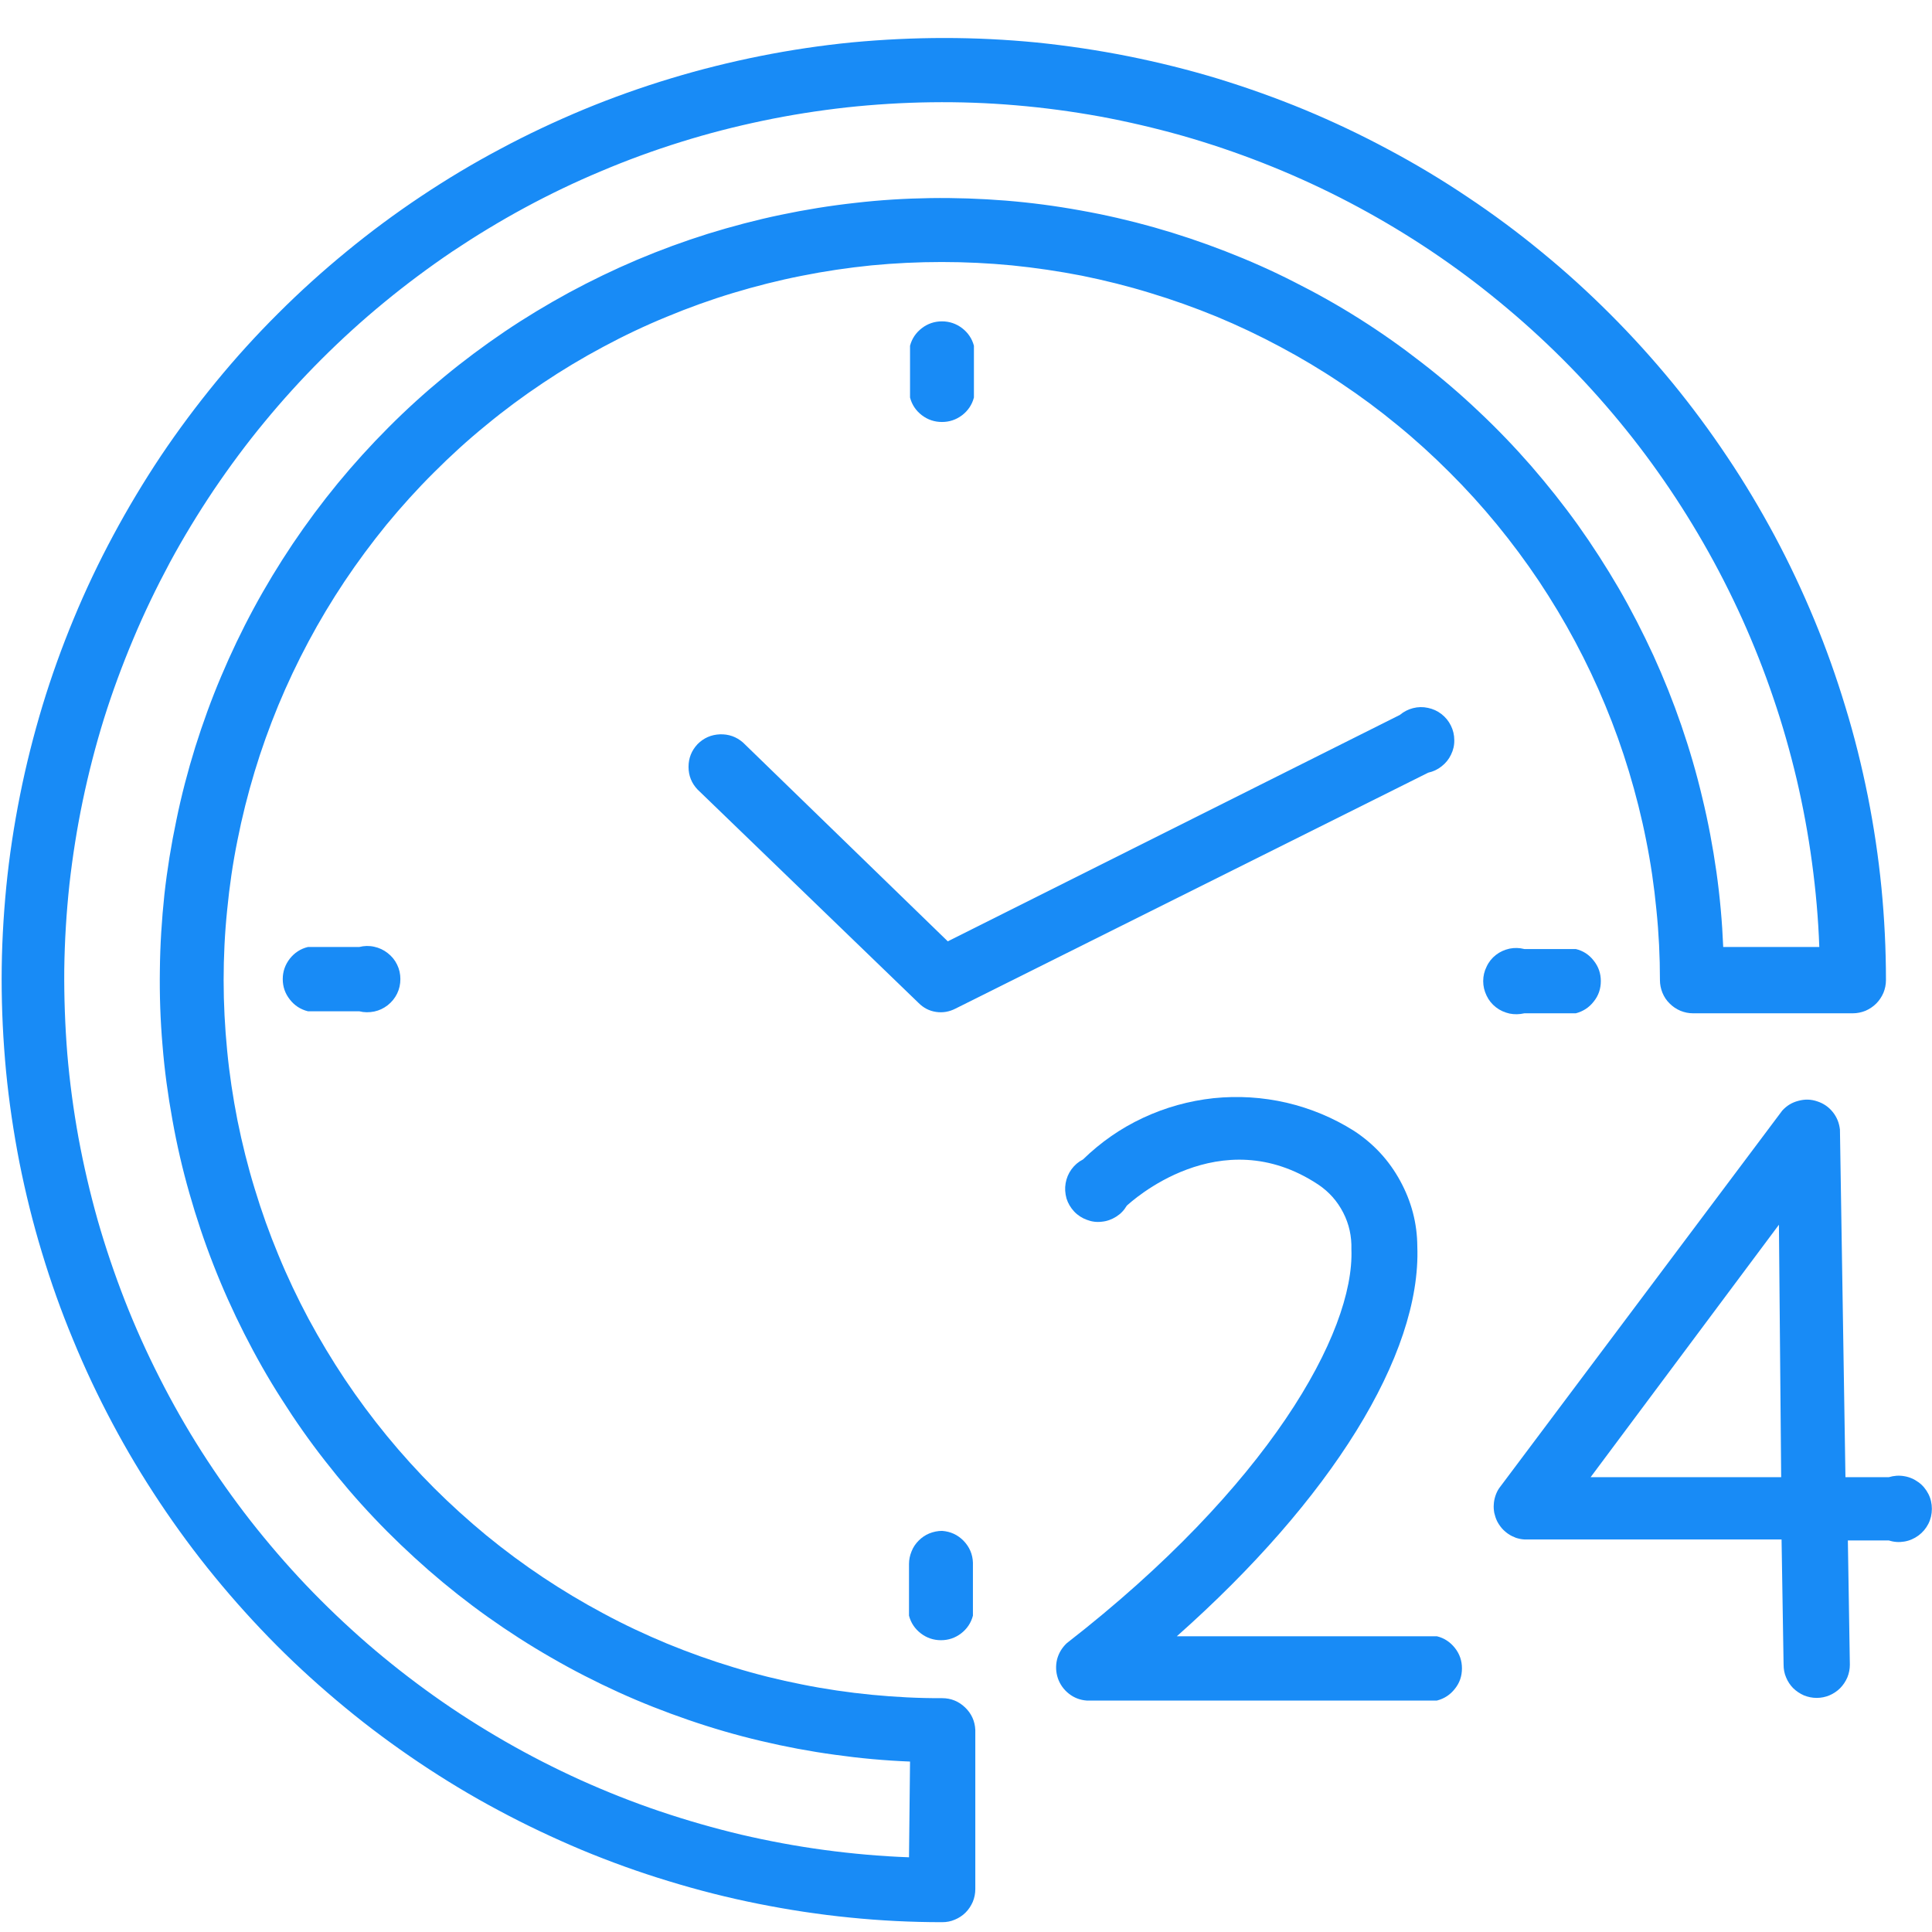<svg xmlns="http://www.w3.org/2000/svg" xmlns:xlink="http://www.w3.org/1999/xlink" width="80" zoomAndPan="magnify" viewBox="0 0 60 60" height="80" preserveAspectRatio="xMidYMid meet" version="1.0"><path fill="#188bf6" d="M 29.258 52.738 C 28.527 52.742 27.801 52.703 27.074 52.633 C 26.348 52.562 25.625 52.457 24.906 52.312 C 24.191 52.172 23.484 51.996 22.785 51.781 C 22.086 51.57 21.398 51.324 20.723 51.047 C 20.047 50.766 19.387 50.457 18.742 50.109 C 18.098 49.766 17.473 49.391 16.867 48.988 C 16.258 48.582 15.672 48.148 15.105 47.684 C 14.543 47.219 14 46.73 13.484 46.215 C 12.969 45.699 12.477 45.156 12.016 44.594 C 11.551 44.027 11.117 43.441 10.711 42.836 C 10.305 42.227 9.93 41.602 9.582 40.957 C 9.238 40.312 8.926 39.656 8.648 38.98 C 8.367 38.305 8.121 37.617 7.91 36.918 C 7.695 36.219 7.52 35.512 7.375 34.797 C 7.234 34.078 7.125 33.359 7.055 32.633 C 6.984 31.902 6.945 31.176 6.945 30.445 C 6.945 29.715 6.98 28.984 7.055 28.258 C 7.125 27.531 7.23 26.809 7.375 26.094 C 7.516 25.379 7.695 24.668 7.906 23.969 C 8.117 23.27 8.363 22.586 8.641 21.91 C 8.922 21.234 9.234 20.574 9.578 19.93 C 9.922 19.285 10.297 18.66 10.703 18.051 C 11.109 17.445 11.543 16.859 12.004 16.293 C 12.469 15.73 12.957 15.188 13.477 14.672 C 13.992 14.156 14.531 13.664 15.098 13.203 C 15.66 12.738 16.246 12.305 16.855 11.898 C 17.461 11.492 18.086 11.117 18.73 10.773 C 19.375 10.426 20.035 10.113 20.711 9.836 C 21.387 9.555 22.07 9.309 22.77 9.098 C 23.469 8.887 24.176 8.707 24.895 8.566 C 25.609 8.422 26.332 8.316 27.059 8.242 C 27.785 8.172 28.516 8.137 29.246 8.137 C 29.977 8.137 30.703 8.172 31.43 8.242 C 32.16 8.316 32.879 8.422 33.598 8.562 C 34.312 8.707 35.02 8.883 35.719 9.098 C 36.418 9.309 37.105 9.555 37.781 9.832 C 38.457 10.113 39.117 10.426 39.758 10.77 C 40.402 11.113 41.031 11.488 41.637 11.895 C 42.246 12.301 42.832 12.734 43.395 13.199 C 43.961 13.66 44.5 14.152 45.016 14.668 C 45.535 15.184 46.023 15.723 46.488 16.289 C 46.949 16.852 47.387 17.441 47.793 18.047 C 48.195 18.652 48.574 19.281 48.918 19.926 C 49.262 20.57 49.574 21.227 49.852 21.902 C 50.133 22.578 50.379 23.266 50.59 23.965 C 50.801 24.664 50.98 25.371 51.121 26.086 C 51.266 26.805 51.371 27.523 51.441 28.254 C 51.516 28.98 51.551 29.707 51.551 30.438 C 51.551 30.574 51.578 30.707 51.629 30.832 C 51.68 30.957 51.754 31.07 51.852 31.164 C 51.949 31.262 52.059 31.336 52.188 31.391 C 52.312 31.441 52.441 31.469 52.578 31.469 L 57.539 31.469 C 57.676 31.469 57.809 31.441 57.934 31.391 C 58.059 31.336 58.172 31.262 58.27 31.164 C 58.363 31.07 58.438 30.957 58.492 30.832 C 58.543 30.707 58.57 30.574 58.57 30.438 C 58.57 29.48 58.523 28.523 58.43 27.57 C 58.336 26.617 58.195 25.672 58.008 24.73 C 57.82 23.793 57.59 22.863 57.309 21.949 C 57.031 21.031 56.711 20.129 56.344 19.246 C 55.977 18.359 55.57 17.496 55.117 16.648 C 54.664 15.805 54.176 14.984 53.641 14.188 C 53.109 13.391 52.539 12.621 51.934 11.883 C 51.324 11.141 50.684 10.434 50.004 9.754 C 49.328 9.078 48.621 8.434 47.879 7.828 C 47.141 7.219 46.371 6.648 45.574 6.117 C 44.777 5.582 43.957 5.09 43.113 4.641 C 42.27 4.188 41.402 3.777 40.52 3.41 C 39.633 3.043 38.734 2.723 37.816 2.441 C 36.902 2.164 35.973 1.934 35.035 1.746 C 34.094 1.559 33.148 1.418 32.195 1.32 C 31.242 1.227 30.285 1.18 29.328 1.18 C 28.371 1.18 27.414 1.227 26.461 1.316 C 25.508 1.41 24.562 1.551 23.621 1.738 C 22.68 1.926 21.754 2.156 20.836 2.434 C 19.918 2.711 19.02 3.031 18.133 3.398 C 17.25 3.766 16.383 4.172 15.539 4.625 C 14.691 5.074 13.871 5.566 13.074 6.098 C 12.277 6.629 11.508 7.199 10.77 7.805 C 10.027 8.414 9.316 9.055 8.641 9.73 C 7.961 10.406 7.316 11.117 6.711 11.855 C 6.102 12.598 5.531 13.363 4.996 14.16 C 4.465 14.957 3.973 15.777 3.52 16.621 C 3.066 17.465 2.656 18.328 2.289 19.215 C 1.922 20.098 1.598 21 1.32 21.914 C 1.043 22.832 0.809 23.758 0.621 24.699 C 0.434 25.637 0.289 26.586 0.195 27.539 C 0.102 28.492 0.051 29.445 0.051 30.402 C 0.051 31.363 0.098 32.316 0.188 33.27 C 0.281 34.223 0.422 35.172 0.605 36.109 C 0.793 37.051 1.023 37.98 1.301 38.895 C 1.578 39.812 1.898 40.715 2.266 41.598 C 2.629 42.484 3.039 43.352 3.488 44.195 C 3.938 45.043 4.43 45.863 4.961 46.66 C 5.492 47.457 6.059 48.227 6.668 48.969 C 7.273 49.707 7.914 50.418 8.59 51.098 C 9.266 51.777 9.977 52.418 10.715 53.027 C 11.453 53.637 12.223 54.207 13.02 54.742 C 13.812 55.273 14.633 55.77 15.477 56.219 C 16.32 56.672 17.188 57.082 18.07 57.453 C 18.953 57.82 19.855 58.145 20.77 58.422 C 21.688 58.703 22.613 58.938 23.555 59.125 C 24.492 59.312 25.438 59.457 26.391 59.551 C 27.344 59.648 28.301 59.695 29.258 59.695 C 29.395 59.695 29.527 59.672 29.652 59.617 C 29.777 59.566 29.891 59.492 29.988 59.395 C 30.082 59.301 30.156 59.188 30.211 59.062 C 30.262 58.938 30.289 58.805 30.289 58.668 L 30.289 53.727 C 30.277 53.453 30.172 53.219 29.973 53.027 C 29.773 52.836 29.535 52.738 29.258 52.738 Z M 28.23 57.68 C 27.352 57.648 26.477 57.57 25.605 57.453 C 24.734 57.336 23.875 57.176 23.02 56.977 C 22.164 56.773 21.32 56.531 20.488 56.25 C 19.656 55.969 18.84 55.645 18.039 55.285 C 17.238 54.922 16.457 54.523 15.695 54.086 C 14.934 53.648 14.191 53.176 13.477 52.668 C 12.762 52.16 12.07 51.617 11.406 51.043 C 10.742 50.465 10.105 49.859 9.5 49.223 C 8.895 48.586 8.324 47.922 7.781 47.23 C 7.242 46.539 6.734 45.82 6.262 45.082 C 5.789 44.34 5.355 43.578 4.957 42.793 C 4.559 42.012 4.199 41.211 3.879 40.395 C 3.559 39.574 3.277 38.742 3.035 37.898 C 2.797 37.055 2.598 36.199 2.438 35.336 C 2.281 34.469 2.164 33.602 2.09 32.727 C 2.02 31.852 1.988 30.973 1.996 30.094 C 2.008 29.215 2.062 28.34 2.156 27.465 C 2.254 26.594 2.391 25.727 2.57 24.867 C 2.75 24.008 2.969 23.156 3.23 22.316 C 3.492 21.48 3.797 20.656 4.137 19.848 C 4.477 19.035 4.859 18.246 5.273 17.473 C 5.691 16.699 6.148 15.949 6.637 15.219 C 7.129 14.492 7.652 13.785 8.211 13.109 C 8.77 12.43 9.359 11.781 9.98 11.16 C 10.602 10.539 11.25 9.949 11.93 9.391 C 12.609 8.832 13.312 8.309 14.039 7.816 C 14.77 7.328 15.52 6.871 16.293 6.453 C 17.066 6.035 17.855 5.656 18.668 5.316 C 19.477 4.973 20.301 4.672 21.141 4.41 C 21.977 4.148 22.828 3.93 23.688 3.75 C 24.547 3.57 25.414 3.434 26.289 3.336 C 27.16 3.242 28.035 3.188 28.914 3.176 C 29.793 3.164 30.672 3.195 31.547 3.27 C 32.422 3.344 33.293 3.461 34.156 3.617 C 35.02 3.777 35.875 3.977 36.719 4.215 C 37.566 4.457 38.395 4.738 39.215 5.059 C 40.031 5.379 40.832 5.738 41.617 6.137 C 42.398 6.535 43.16 6.969 43.902 7.441 C 44.645 7.914 45.359 8.418 46.051 8.961 C 46.742 9.504 47.406 10.074 48.043 10.68 C 48.68 11.285 49.289 11.922 49.863 12.586 C 50.438 13.25 50.98 13.938 51.488 14.656 C 51.996 15.371 52.469 16.113 52.906 16.875 C 53.344 17.637 53.742 18.418 54.105 19.219 C 54.465 20.02 54.789 20.836 55.07 21.668 C 55.355 22.5 55.594 23.344 55.797 24.199 C 55.996 25.051 56.156 25.914 56.273 26.785 C 56.391 27.656 56.469 28.531 56.5 29.41 L 53.516 29.41 C 53.484 28.629 53.414 27.852 53.305 27.078 C 53.195 26.305 53.051 25.535 52.867 24.777 C 52.688 24.016 52.469 23.266 52.215 22.527 C 51.961 21.789 51.672 21.066 51.348 20.355 C 51.02 19.645 50.664 18.949 50.273 18.273 C 49.879 17.598 49.457 16.941 49.004 16.305 C 48.547 15.668 48.062 15.059 47.551 14.469 C 47.035 13.879 46.496 13.316 45.926 12.781 C 45.359 12.242 44.766 11.734 44.148 11.258 C 43.531 10.777 42.895 10.328 42.234 9.91 C 41.574 9.492 40.895 9.109 40.195 8.758 C 39.5 8.402 38.785 8.086 38.059 7.805 C 37.328 7.52 36.59 7.273 35.836 7.059 C 35.086 6.848 34.324 6.672 33.555 6.535 C 32.785 6.395 32.012 6.293 31.234 6.23 C 30.457 6.168 29.676 6.141 28.895 6.152 C 28.113 6.164 27.332 6.211 26.559 6.301 C 25.781 6.387 25.008 6.512 24.246 6.672 C 23.48 6.832 22.727 7.031 21.98 7.262 C 21.234 7.496 20.5 7.766 19.781 8.07 C 19.062 8.375 18.359 8.715 17.672 9.086 C 16.984 9.461 16.316 9.863 15.668 10.301 C 15.023 10.738 14.398 11.203 13.793 11.703 C 13.191 12.199 12.613 12.723 12.062 13.277 C 11.508 13.832 10.984 14.41 10.488 15.012 C 9.992 15.617 9.527 16.242 9.09 16.891 C 8.656 17.539 8.25 18.207 7.879 18.895 C 7.508 19.582 7.172 20.285 6.867 21.008 C 6.562 21.727 6.297 22.461 6.062 23.207 C 5.832 23.949 5.633 24.707 5.477 25.473 C 5.316 26.238 5.191 27.008 5.105 27.785 C 5.023 28.562 4.973 29.34 4.965 30.121 C 4.953 30.902 4.98 31.684 5.047 32.461 C 5.109 33.238 5.215 34.012 5.355 34.781 C 5.492 35.551 5.668 36.312 5.883 37.062 C 6.098 37.816 6.344 38.555 6.629 39.281 C 6.914 40.012 7.234 40.723 7.586 41.418 C 7.941 42.117 8.324 42.797 8.746 43.453 C 9.164 44.113 9.613 44.754 10.094 45.367 C 10.574 45.984 11.082 46.578 11.621 47.145 C 12.156 47.711 12.723 48.25 13.312 48.766 C 13.898 49.277 14.512 49.762 15.148 50.215 C 15.785 50.668 16.441 51.09 17.121 51.48 C 17.797 51.871 18.492 52.227 19.203 52.551 C 19.914 52.875 20.641 53.16 21.379 53.414 C 22.117 53.668 22.867 53.887 23.629 54.066 C 24.387 54.246 25.156 54.391 25.93 54.496 C 26.703 54.605 27.48 54.676 28.262 54.707 Z M 28.23 57.68 " fill-opacity="1" fill-rule="nonzero"/><path fill="#188bf6" d="M 30.246 12.344 L 30.246 10.738 C 30.188 10.516 30.062 10.332 29.879 10.191 C 29.695 10.051 29.484 9.98 29.254 9.98 C 29.023 9.98 28.812 10.051 28.629 10.191 C 28.445 10.332 28.32 10.516 28.262 10.738 L 28.262 12.344 C 28.32 12.57 28.445 12.754 28.629 12.895 C 28.812 13.035 29.023 13.105 29.254 13.105 C 29.484 13.105 29.695 13.035 29.879 12.895 C 30.062 12.754 30.188 12.57 30.246 12.344 Z M 30.246 12.344 " fill-opacity="1" fill-rule="nonzero"/><path fill="#188bf6" d="M 29.258 47.543 C 29.121 47.543 28.992 47.57 28.863 47.621 C 28.738 47.672 28.629 47.746 28.531 47.844 C 28.434 47.941 28.359 48.051 28.309 48.18 C 28.258 48.305 28.23 48.434 28.23 48.57 L 28.23 50.176 C 28.289 50.402 28.414 50.586 28.598 50.727 C 28.781 50.867 28.992 50.938 29.223 50.938 C 29.457 50.938 29.664 50.867 29.848 50.727 C 30.031 50.586 30.156 50.402 30.215 50.176 L 30.215 48.531 C 30.207 48.27 30.109 48.043 29.926 47.852 C 29.742 47.664 29.52 47.562 29.258 47.543 Z M 29.258 47.543 " fill-opacity="1" fill-rule="nonzero"/><path fill="#188bf6" d="M 47.34 31.469 L 48.938 31.469 C 49.164 31.41 49.352 31.289 49.496 31.102 C 49.645 30.918 49.715 30.703 49.715 30.469 C 49.715 30.234 49.645 30.023 49.496 29.836 C 49.352 29.648 49.164 29.527 48.938 29.473 L 47.34 29.473 C 47.188 29.434 47.031 29.43 46.879 29.461 C 46.723 29.496 46.582 29.559 46.457 29.656 C 46.332 29.754 46.234 29.875 46.168 30.02 C 46.098 30.16 46.062 30.309 46.062 30.469 C 46.062 30.629 46.098 30.777 46.168 30.922 C 46.234 31.062 46.332 31.184 46.457 31.281 C 46.582 31.379 46.723 31.441 46.879 31.477 C 47.031 31.508 47.188 31.504 47.34 31.469 Z M 47.34 31.469 " fill-opacity="1" fill-rule="nonzero"/><path fill="#188bf6" d="M 9.562 29.41 C 9.332 29.465 9.145 29.59 9 29.773 C 8.855 29.961 8.781 30.172 8.781 30.406 C 8.781 30.645 8.855 30.855 9 31.039 C 9.145 31.227 9.332 31.348 9.562 31.406 L 11.156 31.406 C 11.309 31.445 11.465 31.445 11.621 31.414 C 11.773 31.383 11.914 31.316 12.039 31.219 C 12.164 31.121 12.262 31 12.332 30.859 C 12.402 30.715 12.434 30.566 12.434 30.406 C 12.434 30.25 12.402 30.098 12.332 29.957 C 12.262 29.812 12.164 29.695 12.039 29.598 C 11.914 29.5 11.773 29.434 11.621 29.402 C 11.465 29.367 11.309 29.371 11.156 29.41 Z M 9.562 29.41 " fill-opacity="1" fill-rule="nonzero"/><path fill="#188bf6" d="M 21.664 23.109 C 21.477 23.309 21.383 23.543 21.383 23.816 C 21.383 24.086 21.477 24.324 21.664 24.52 L 28.527 31.148 C 28.68 31.301 28.859 31.395 29.07 31.426 C 29.281 31.457 29.48 31.422 29.672 31.324 L 44.355 23.996 C 44.512 23.961 44.652 23.895 44.773 23.797 C 44.898 23.699 44.996 23.578 45.062 23.438 C 45.133 23.293 45.168 23.145 45.164 22.984 C 45.164 22.828 45.129 22.676 45.059 22.535 C 44.988 22.391 44.891 22.273 44.766 22.176 C 44.641 22.078 44.5 22.016 44.348 21.984 C 44.191 21.949 44.035 21.953 43.883 21.992 C 43.73 22.031 43.594 22.102 43.473 22.203 L 29.434 29.234 L 23.074 23.059 C 22.867 22.879 22.629 22.797 22.359 22.805 C 22.086 22.816 21.855 22.918 21.664 23.109 Z M 21.664 23.109 " fill-opacity="1" fill-rule="nonzero"/><path fill="#188bf6" d="M 44.625 50.816 L 36.547 50.816 C 41.332 46.574 44.141 42.078 44.016 38.711 C 44.012 37.988 43.832 37.309 43.484 36.672 C 43.137 36.035 42.66 35.52 42.051 35.121 C 41.402 34.711 40.703 34.422 39.957 34.246 C 39.207 34.074 38.453 34.027 37.688 34.105 C 36.926 34.188 36.195 34.391 35.5 34.715 C 34.805 35.039 34.184 35.473 33.633 36.008 C 33.488 36.082 33.371 36.184 33.277 36.312 C 33.18 36.445 33.121 36.59 33.094 36.746 C 33.066 36.906 33.078 37.062 33.121 37.219 C 33.168 37.371 33.25 37.508 33.359 37.625 C 33.469 37.742 33.602 37.828 33.754 37.883 C 33.902 37.941 34.059 37.961 34.219 37.941 C 34.379 37.926 34.527 37.871 34.664 37.785 C 34.801 37.699 34.91 37.586 34.992 37.445 C 35.105 37.344 37.883 34.762 40.941 36.789 C 41.273 37.012 41.531 37.301 41.715 37.66 C 41.898 38.016 41.98 38.395 41.969 38.797 C 42.07 41.387 39.375 46.176 33.129 51.031 C 32.98 51.172 32.879 51.34 32.828 51.535 C 32.781 51.734 32.789 51.93 32.855 52.125 C 32.922 52.316 33.039 52.477 33.199 52.602 C 33.359 52.727 33.543 52.797 33.746 52.812 L 44.625 52.812 C 44.852 52.754 45.039 52.633 45.184 52.445 C 45.332 52.262 45.402 52.051 45.402 51.812 C 45.402 51.578 45.332 51.367 45.184 51.18 C 45.039 50.996 44.852 50.871 44.625 50.816 Z M 44.625 50.816 " fill-opacity="1" fill-rule="nonzero"/><path fill="#188bf6" d="M 58.66 45.875 L 57.312 45.875 L 57.141 35.078 C 57.117 34.875 57.047 34.695 56.918 34.535 C 56.789 34.375 56.629 34.266 56.434 34.203 C 56.242 34.137 56.047 34.133 55.848 34.188 C 55.652 34.238 55.484 34.34 55.348 34.492 L 46.559 46.215 C 46.508 46.289 46.469 46.371 46.441 46.457 C 46.414 46.539 46.395 46.629 46.391 46.719 C 46.383 46.809 46.391 46.895 46.406 46.984 C 46.426 47.07 46.453 47.156 46.492 47.238 C 46.531 47.316 46.582 47.391 46.641 47.461 C 46.699 47.527 46.766 47.586 46.84 47.637 C 46.914 47.688 46.996 47.727 47.078 47.758 C 47.164 47.785 47.25 47.805 47.34 47.809 L 55.328 47.809 L 55.391 51.699 C 55.391 51.836 55.414 51.969 55.469 52.094 C 55.52 52.219 55.594 52.332 55.691 52.43 C 55.789 52.523 55.898 52.598 56.023 52.652 C 56.152 52.703 56.281 52.73 56.418 52.73 C 56.555 52.73 56.688 52.703 56.812 52.652 C 56.938 52.598 57.051 52.523 57.145 52.43 C 57.242 52.332 57.316 52.219 57.371 52.094 C 57.422 51.969 57.449 51.836 57.449 51.699 L 57.387 47.84 L 58.66 47.84 C 58.816 47.891 58.977 47.902 59.137 47.875 C 59.301 47.848 59.445 47.785 59.578 47.688 C 59.711 47.59 59.812 47.469 59.887 47.324 C 59.961 47.176 59.996 47.023 59.996 46.859 C 59.996 46.695 59.961 46.539 59.887 46.395 C 59.812 46.25 59.711 46.125 59.578 46.031 C 59.445 45.934 59.301 45.871 59.137 45.844 C 58.977 45.816 58.816 45.828 58.66 45.875 Z M 49.398 45.875 L 55.246 38.035 L 55.316 45.875 Z M 49.398 45.875 " fill-opacity="1" fill-rule="nonzero"/></svg>